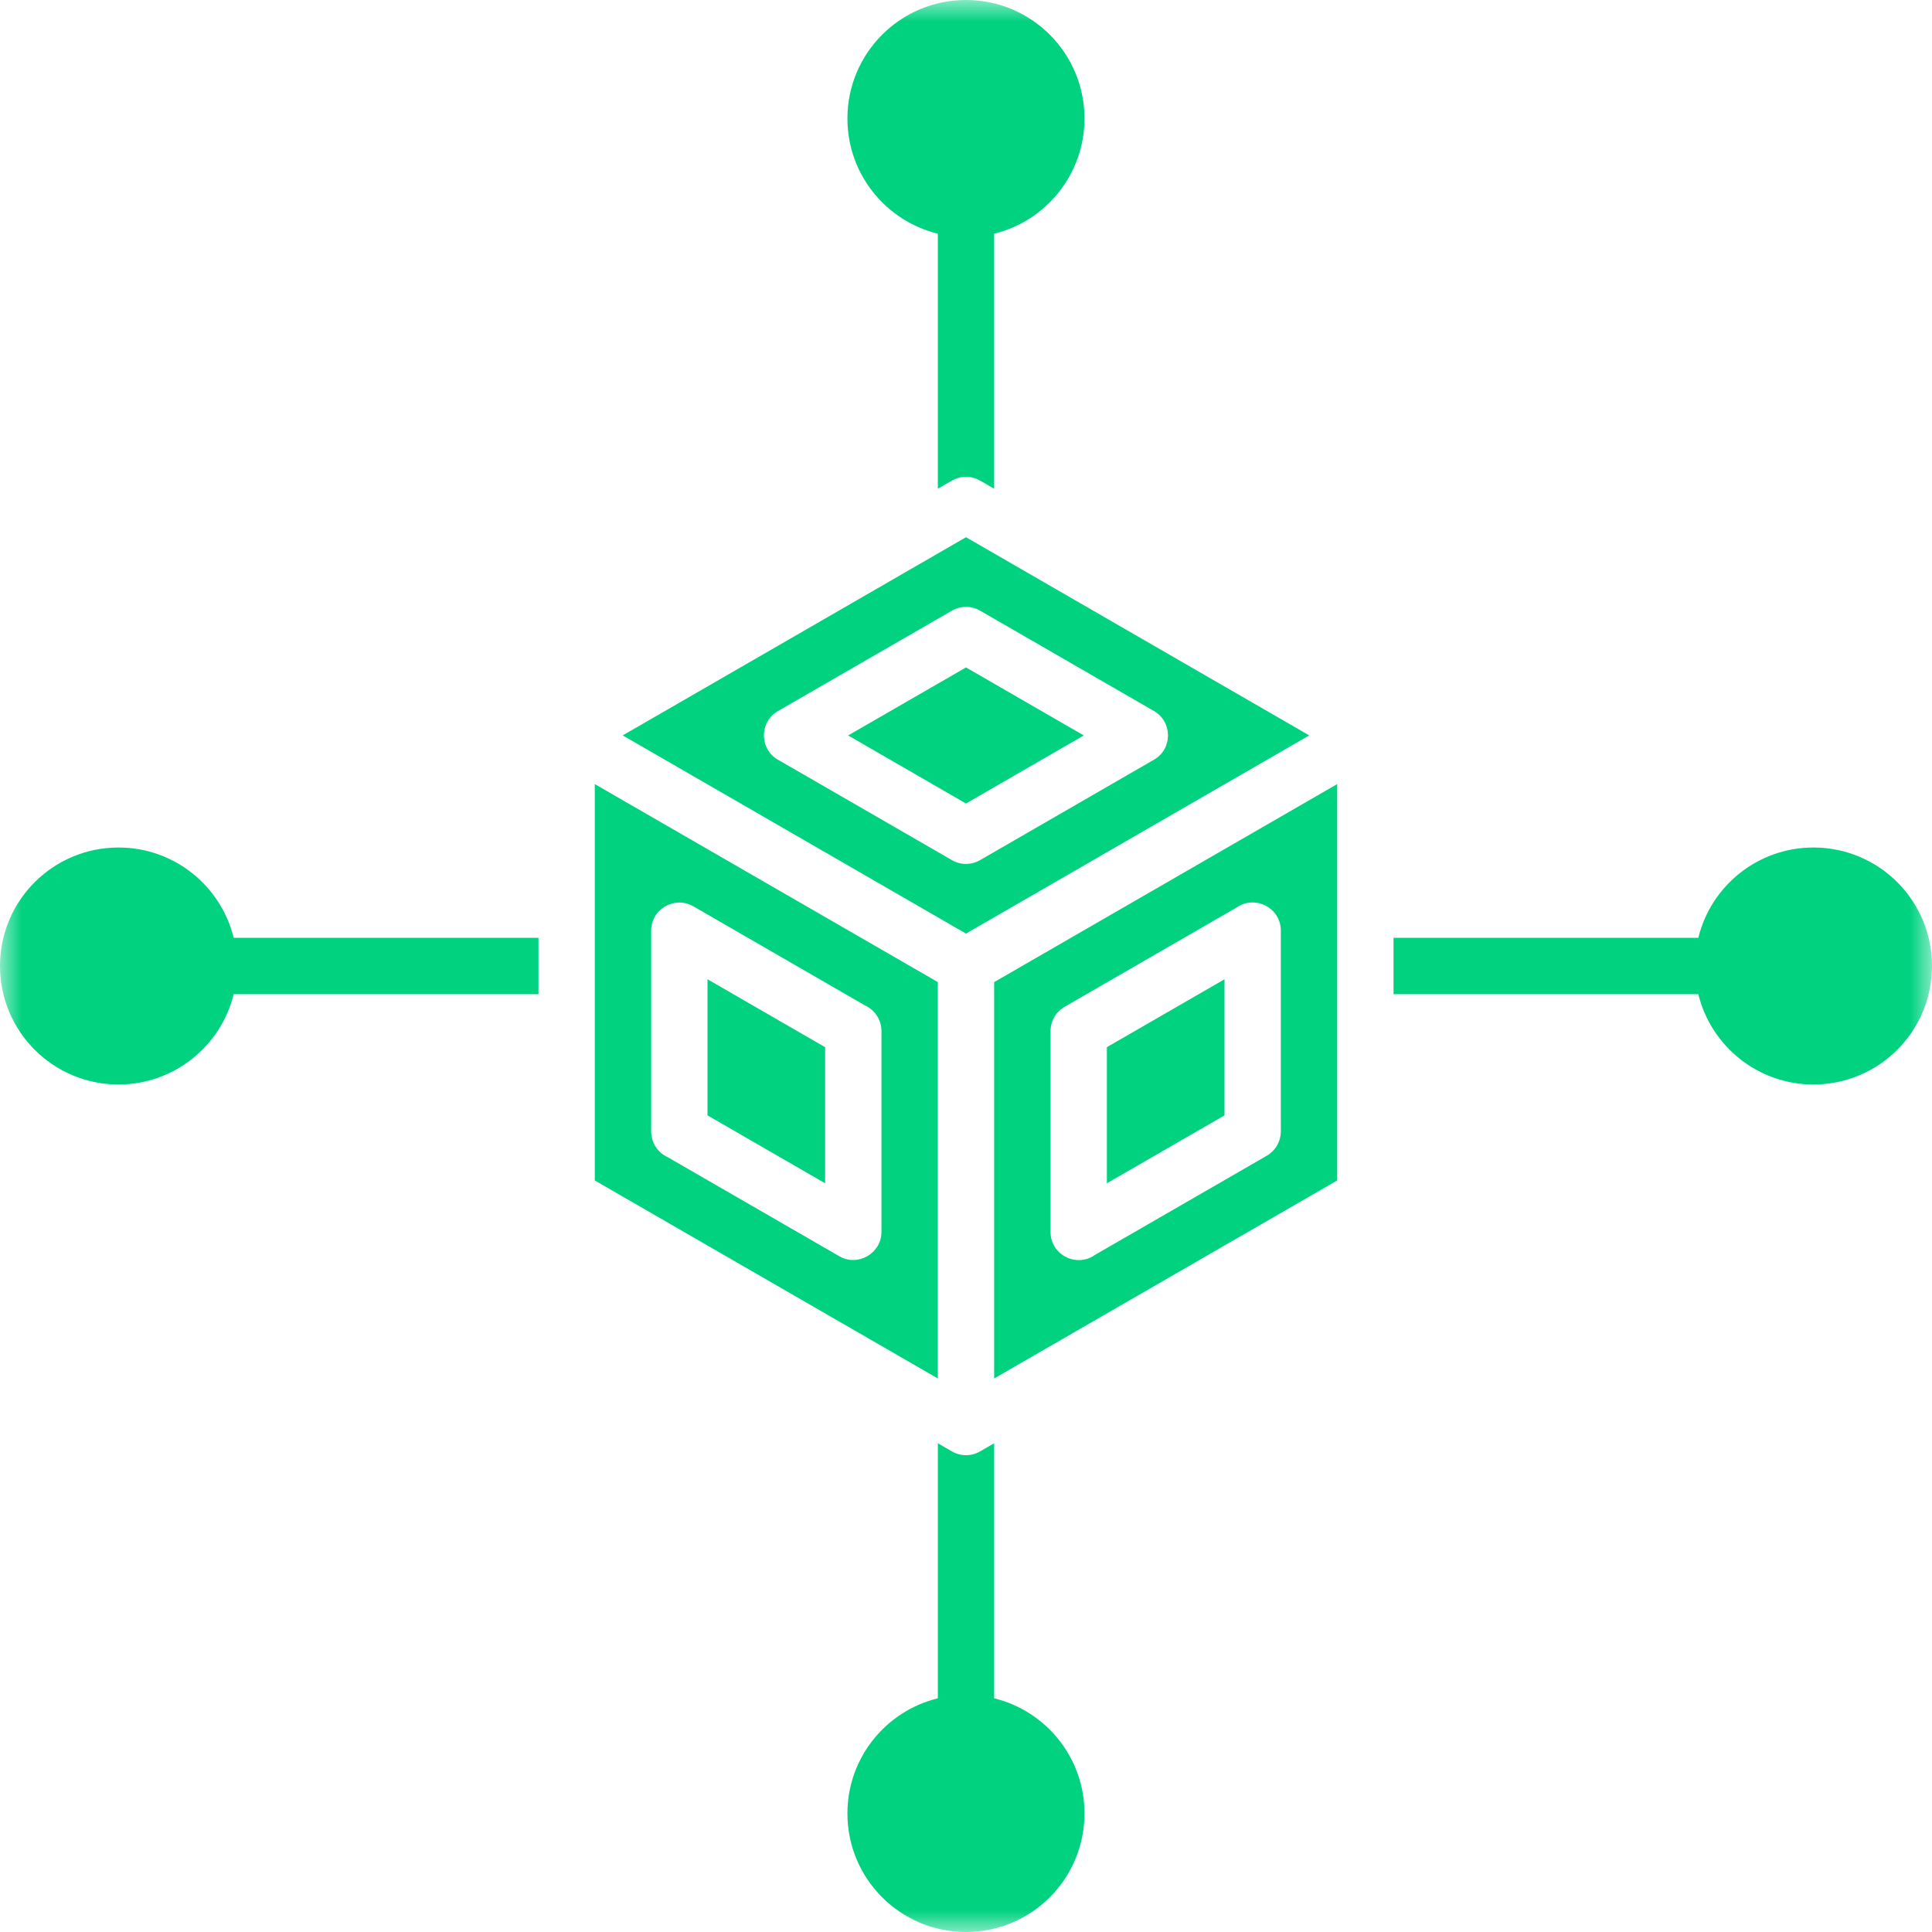 <svg width="45" height="45" viewBox="0 0 45 45" fill="none" xmlns="http://www.w3.org/2000/svg">
<mask id="mask0_4839_21037" style="mask-type:luminance" maskUnits="userSpaceOnUse" x="0" y="0" width="45" height="45">
<path d="M0 0H45V45H0V0Z" fill="white"/>
</mask>
<g mask="url(#mask0_4839_21037)">
<path fill-rule="evenodd" clip-rule="evenodd" d="M2.76 19.74C4.059 19.74 5.147 20.635 5.443 21.844H12.542V23.156H5.443C5.147 24.363 4.059 25.26 2.76 25.26C1.236 25.26 0 24.025 0 22.5C0 20.975 1.236 19.74 2.76 19.74ZM15.167 26.354V21.676C15.165 21.181 15.708 20.857 16.148 21.109L20.147 23.418C20.374 23.522 20.531 23.75 20.531 24.016V28.694C20.531 29.189 19.988 29.513 19.549 29.26L15.55 26.952C15.324 26.848 15.167 26.62 15.167 26.354ZM16.479 22.809V25.979L19.219 27.561V24.391L16.479 22.809ZM30.495 17.129L22.5 12.513L14.504 17.129L22.5 21.745L30.495 17.129ZM18.12 16.562L22.164 14.228C22.362 14.111 22.615 14.1 22.828 14.223L26.88 16.562C27.309 16.811 27.318 17.443 26.878 17.695L22.835 20.03C22.638 20.147 22.387 20.158 22.174 20.035L18.156 17.716C17.695 17.488 17.663 16.827 18.12 16.562ZM22.5 15.546L25.244 17.13L22.5 18.715L19.755 17.13L22.5 15.546ZM31.146 27.495L23.156 32.107V22.875L31.146 18.263V27.495ZM24.799 23.449L28.797 21.141C29.224 20.837 29.833 21.138 29.833 21.676V26.354C29.832 26.581 29.712 26.801 29.503 26.921L25.504 29.229C25.077 29.533 24.469 29.232 24.469 28.694V24.016C24.469 23.789 24.588 23.569 24.799 23.449ZM28.521 22.809L25.781 24.391V27.561L28.521 25.979V22.809ZM13.854 18.263V27.495L21.844 32.107V22.875L13.854 18.263ZM21.844 11.383V5.443C20.635 5.148 19.738 4.059 19.738 2.76C19.738 1.236 20.975 0 22.5 0C24.025 0 25.26 1.236 25.26 2.76C25.26 4.059 24.363 5.148 23.156 5.443V11.383L22.835 11.198C22.638 11.081 22.387 11.07 22.174 11.193L21.844 11.383ZM32.458 21.844H39.557C39.852 20.635 40.94 19.74 42.24 19.74C43.763 19.74 45 20.975 45 22.5C45 24.025 43.763 25.26 42.24 25.26C40.94 25.26 39.852 24.363 39.557 23.156H32.458V21.844ZM23.156 33.616V39.557C24.363 39.852 25.26 40.94 25.26 42.24C25.26 43.764 24.025 45 22.5 45C20.975 45 19.738 43.764 19.738 42.24C19.738 40.94 20.635 39.852 21.844 39.557V33.616L22.165 33.802C22.371 33.926 22.628 33.925 22.835 33.802L23.156 33.616Z" fill="#00D280"/>
</g>
</svg>
